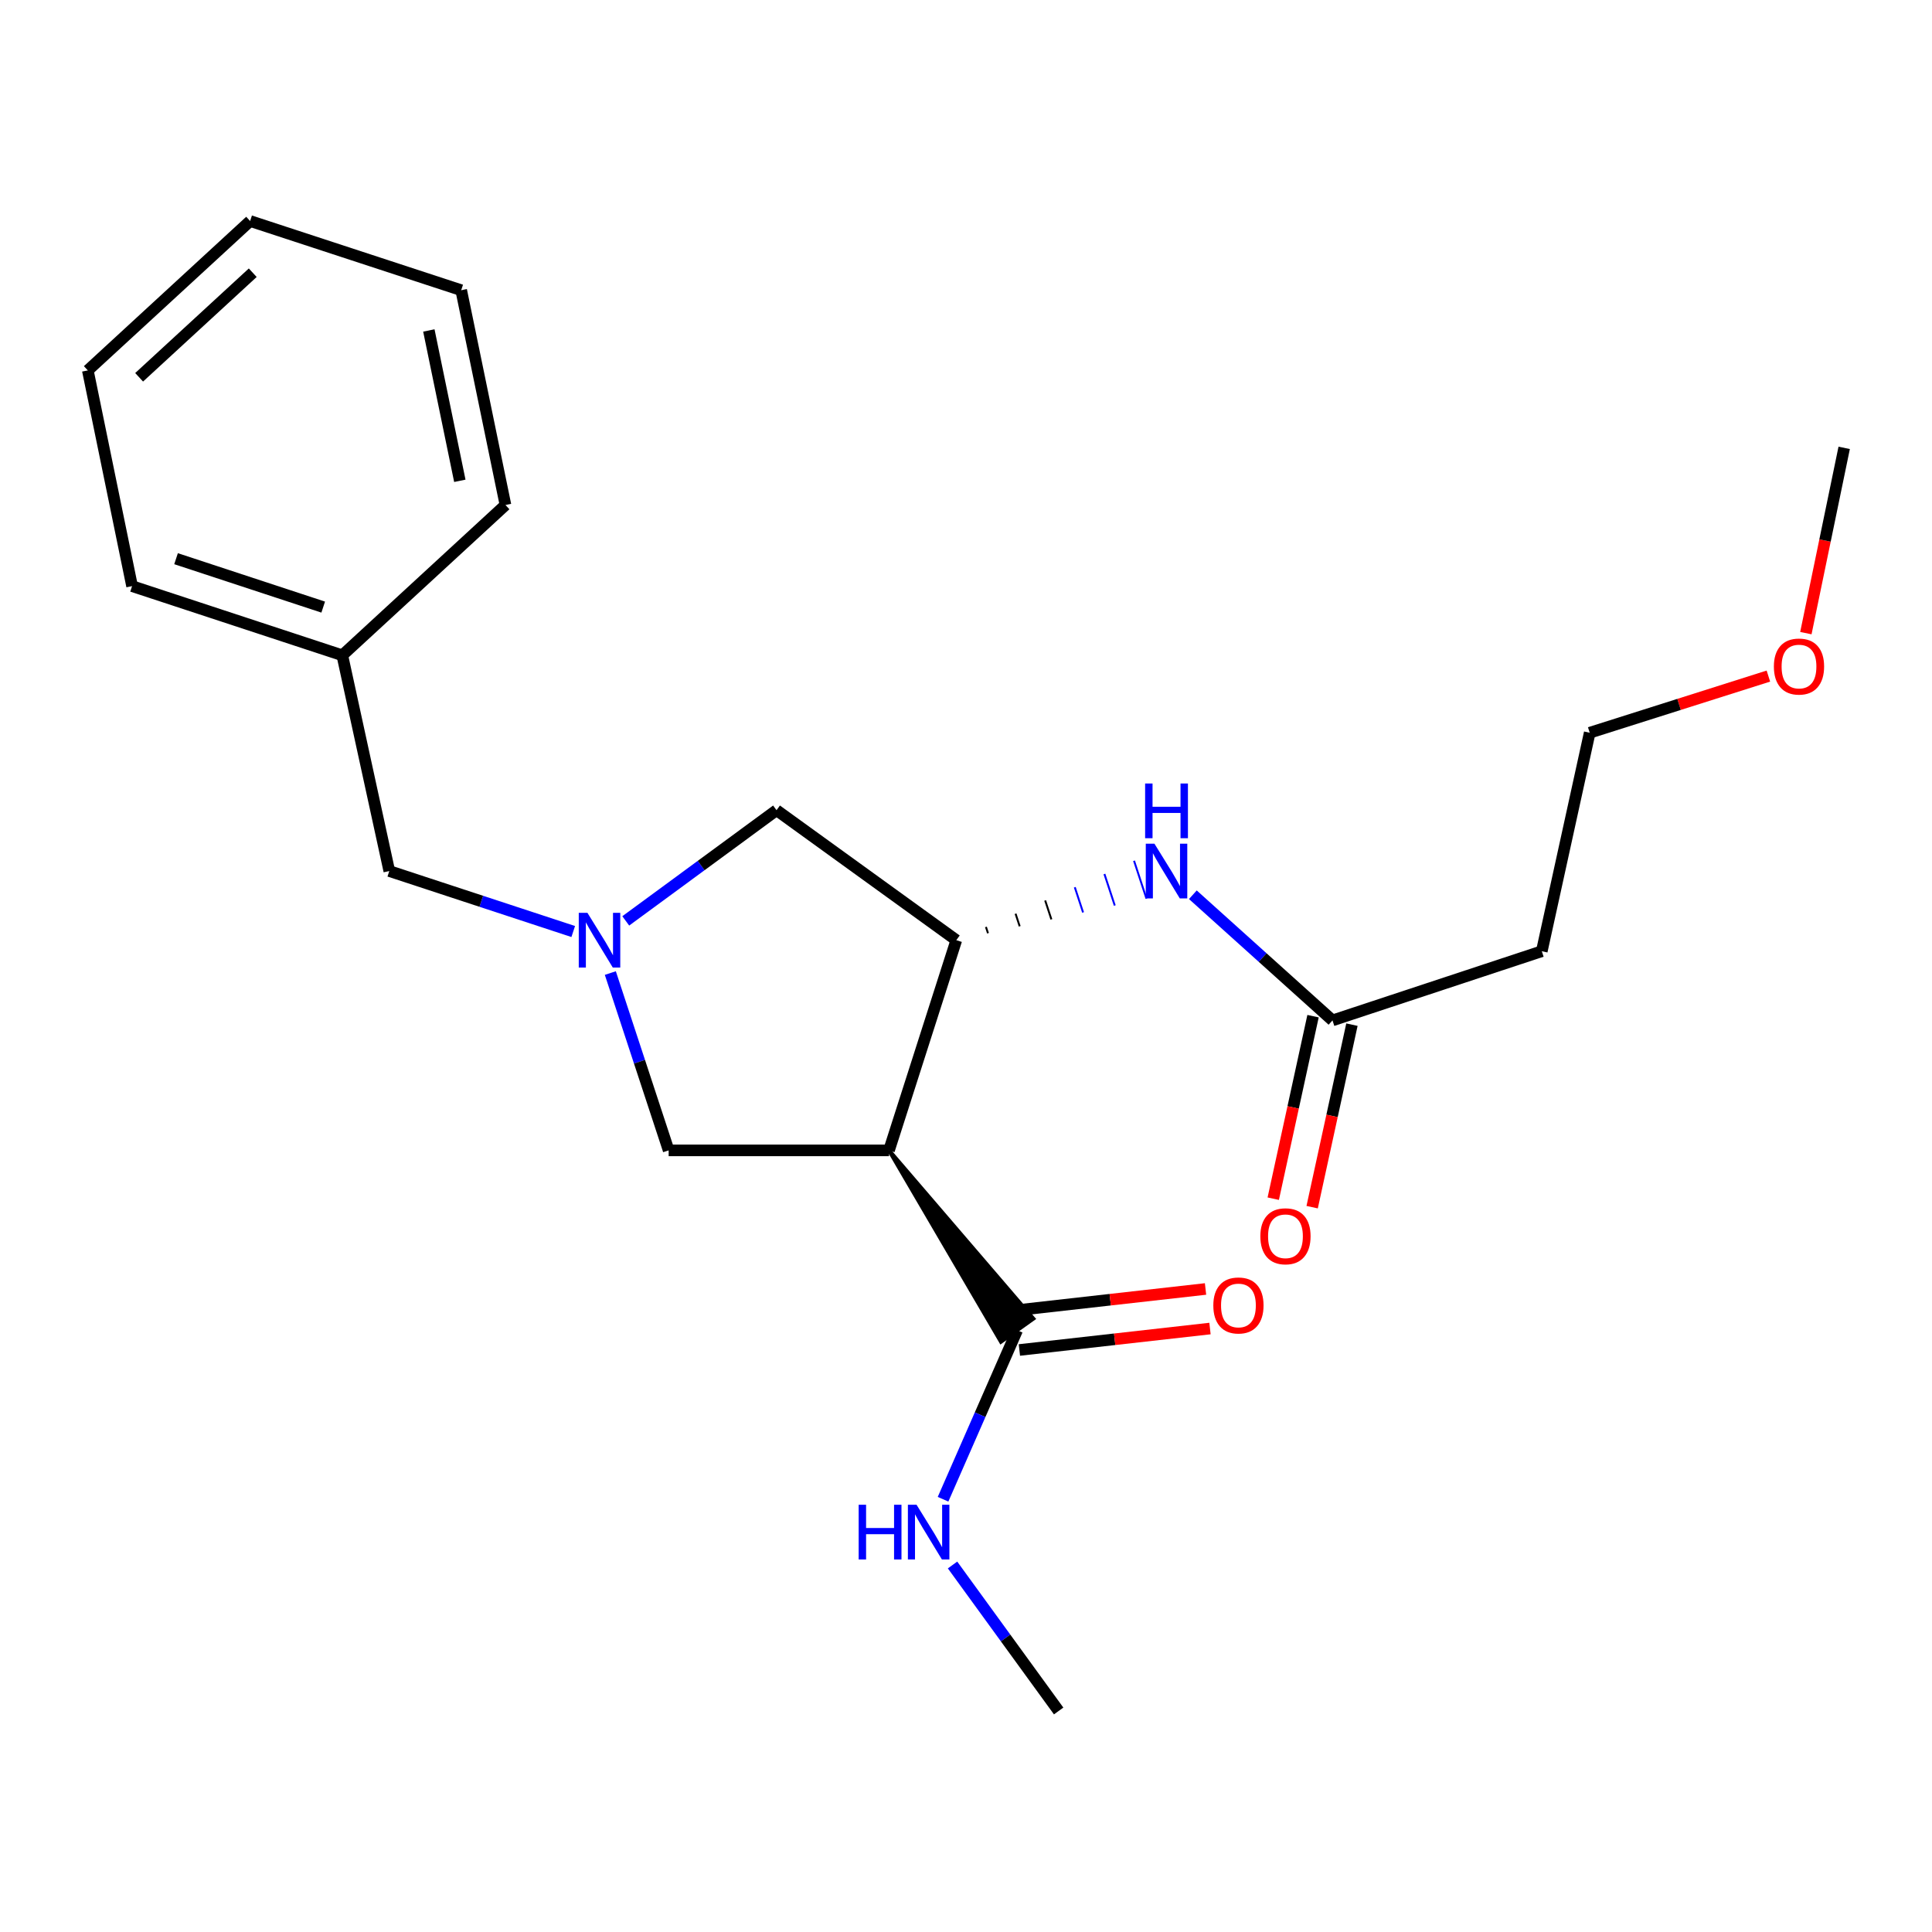 <?xml version='1.0' encoding='iso-8859-1'?>
<svg version='1.1' baseProfile='full'
              xmlns='http://www.w3.org/2000/svg'
                      xmlns:rdkit='http://www.rdkit.org/xml'
                      xmlns:xlink='http://www.w3.org/1999/xlink'
                  xml:space='preserve'
width='1000px' height='1000px' viewBox='0 0 1000 1000'>
<!-- END OF HEADER -->
<rect style='opacity:1.0;fill:#FFFFFF;stroke:none' width='1000' height='1000' x='0' y='0'> </rect>
<path class='bond-0' d='M 460.147,595.436 L 494.985,486.628' style='fill:none;fill-rule:evenodd;stroke:#000000;stroke-width:6px;stroke-linecap:butt;stroke-linejoin:miter;stroke-opacity:1' />
<path class='bond-2' d='M 460.147,595.436 L 518.09,694.493 L 534.872,682.533 Z' style='fill:#000000;fill-rule:evenodd;fill-opacity:1;stroke:#000000;stroke-width:2px;stroke-linecap:butt;stroke-linejoin:miter;stroke-opacity:1;' />
<path class='bond-4' d='M 460.147,595.436 L 346.096,595.436' style='fill:none;fill-rule:evenodd;stroke:#000000;stroke-width:6px;stroke-linecap:butt;stroke-linejoin:miter;stroke-opacity:1' />
<path class='bond-3' d='M 511.389,483.042 L 510.316,479.779' style='fill:none;fill-rule:evenodd;stroke:#000000;stroke-width:1.0px;stroke-linecap:butt;stroke-linejoin:miter;stroke-opacity:1' />
<path class='bond-3' d='M 527.793,479.456 L 525.647,472.931' style='fill:none;fill-rule:evenodd;stroke:#000000;stroke-width:1.0px;stroke-linecap:butt;stroke-linejoin:miter;stroke-opacity:1' />
<path class='bond-3' d='M 544.197,475.87 L 540.978,466.082' style='fill:none;fill-rule:evenodd;stroke:#000000;stroke-width:1.0px;stroke-linecap:butt;stroke-linejoin:miter;stroke-opacity:1' />
<path class='bond-3' d='M 560.601,472.284 L 556.309,459.233' style='fill:none;fill-rule:evenodd;stroke:#0000FF;stroke-width:1.0px;stroke-linecap:butt;stroke-linejoin:miter;stroke-opacity:1' />
<path class='bond-3' d='M 577.005,468.698 L 571.64,452.384' style='fill:none;fill-rule:evenodd;stroke:#0000FF;stroke-width:1.0px;stroke-linecap:butt;stroke-linejoin:miter;stroke-opacity:1' />
<path class='bond-3' d='M 593.408,465.112 L 586.971,445.536' style='fill:none;fill-rule:evenodd;stroke:#0000FF;stroke-width:1.0px;stroke-linecap:butt;stroke-linejoin:miter;stroke-opacity:1' />
<path class='bond-5' d='M 494.985,486.628 L 401.931,419.356' style='fill:none;fill-rule:evenodd;stroke:#000000;stroke-width:6px;stroke-linecap:butt;stroke-linejoin:miter;stroke-opacity:1' />
<path class='bond-1' d='M 315.907,503.652 L 331.001,549.544' style='fill:none;fill-rule:evenodd;stroke:#0000FF;stroke-width:6px;stroke-linecap:butt;stroke-linejoin:miter;stroke-opacity:1' />
<path class='bond-1' d='M 331.001,549.544 L 346.096,595.436' style='fill:none;fill-rule:evenodd;stroke:#000000;stroke-width:6px;stroke-linecap:butt;stroke-linejoin:miter;stroke-opacity:1' />
<path class='bond-8' d='M 296.704,482.155 L 249.102,466.503' style='fill:none;fill-rule:evenodd;stroke:#0000FF;stroke-width:6px;stroke-linecap:butt;stroke-linejoin:miter;stroke-opacity:1' />
<path class='bond-8' d='M 249.102,466.503 L 201.5,450.851' style='fill:none;fill-rule:evenodd;stroke:#000000;stroke-width:6px;stroke-linecap:butt;stroke-linejoin:miter;stroke-opacity:1' />
<path class='bond-22' d='M 323.889,476.656 L 362.91,448.006' style='fill:none;fill-rule:evenodd;stroke:#0000FF;stroke-width:6px;stroke-linecap:butt;stroke-linejoin:miter;stroke-opacity:1' />
<path class='bond-22' d='M 362.91,448.006 L 401.931,419.356' style='fill:none;fill-rule:evenodd;stroke:#000000;stroke-width:6px;stroke-linecap:butt;stroke-linejoin:miter;stroke-opacity:1' />
<path class='bond-7' d='M 527.633,698.752 L 576.959,693.201' style='fill:none;fill-rule:evenodd;stroke:#000000;stroke-width:6px;stroke-linecap:butt;stroke-linejoin:miter;stroke-opacity:1' />
<path class='bond-7' d='M 576.959,693.201 L 626.284,687.649' style='fill:none;fill-rule:evenodd;stroke:#FF0000;stroke-width:6px;stroke-linecap:butt;stroke-linejoin:miter;stroke-opacity:1' />
<path class='bond-7' d='M 525.328,678.274 L 574.654,672.722' style='fill:none;fill-rule:evenodd;stroke:#000000;stroke-width:6px;stroke-linecap:butt;stroke-linejoin:miter;stroke-opacity:1' />
<path class='bond-7' d='M 574.654,672.722 L 623.979,667.171' style='fill:none;fill-rule:evenodd;stroke:#FF0000;stroke-width:6px;stroke-linecap:butt;stroke-linejoin:miter;stroke-opacity:1' />
<path class='bond-11' d='M 526.481,688.513 L 507.301,732.259' style='fill:none;fill-rule:evenodd;stroke:#000000;stroke-width:6px;stroke-linecap:butt;stroke-linejoin:miter;stroke-opacity:1' />
<path class='bond-11' d='M 507.301,732.259 L 488.122,776.004' style='fill:none;fill-rule:evenodd;stroke:#0000FF;stroke-width:6px;stroke-linecap:butt;stroke-linejoin:miter;stroke-opacity:1' />
<path class='bond-6' d='M 617.423,463.118 L 653.558,495.641' style='fill:none;fill-rule:evenodd;stroke:#0000FF;stroke-width:6px;stroke-linecap:butt;stroke-linejoin:miter;stroke-opacity:1' />
<path class='bond-6' d='M 653.558,495.641 L 689.693,528.164' style='fill:none;fill-rule:evenodd;stroke:#000000;stroke-width:6px;stroke-linecap:butt;stroke-linejoin:miter;stroke-opacity:1' />
<path class='bond-9' d='M 689.693,528.164 L 798.031,492.352' style='fill:none;fill-rule:evenodd;stroke:#000000;stroke-width:6px;stroke-linecap:butt;stroke-linejoin:miter;stroke-opacity:1' />
<path class='bond-10' d='M 679.625,525.969 L 669.328,573.204' style='fill:none;fill-rule:evenodd;stroke:#000000;stroke-width:6px;stroke-linecap:butt;stroke-linejoin:miter;stroke-opacity:1' />
<path class='bond-10' d='M 669.328,573.204 L 659.03,620.439' style='fill:none;fill-rule:evenodd;stroke:#FF0000;stroke-width:6px;stroke-linecap:butt;stroke-linejoin:miter;stroke-opacity:1' />
<path class='bond-10' d='M 699.76,530.358 L 689.462,577.594' style='fill:none;fill-rule:evenodd;stroke:#000000;stroke-width:6px;stroke-linecap:butt;stroke-linejoin:miter;stroke-opacity:1' />
<path class='bond-10' d='M 689.462,577.594 L 679.165,624.829' style='fill:none;fill-rule:evenodd;stroke:#FF0000;stroke-width:6px;stroke-linecap:butt;stroke-linejoin:miter;stroke-opacity:1' />
<path class='bond-12' d='M 201.5,450.851 L 177.171,339.181' style='fill:none;fill-rule:evenodd;stroke:#000000;stroke-width:6px;stroke-linecap:butt;stroke-linejoin:miter;stroke-opacity:1' />
<path class='bond-14' d='M 798.031,492.352 L 822.829,379.263' style='fill:none;fill-rule:evenodd;stroke:#000000;stroke-width:6px;stroke-linecap:butt;stroke-linejoin:miter;stroke-opacity:1' />
<path class='bond-15' d='M 493.035,810.038 L 520.497,847.82' style='fill:none;fill-rule:evenodd;stroke:#0000FF;stroke-width:6px;stroke-linecap:butt;stroke-linejoin:miter;stroke-opacity:1' />
<path class='bond-15' d='M 520.497,847.82 L 547.958,885.602' style='fill:none;fill-rule:evenodd;stroke:#000000;stroke-width:6px;stroke-linecap:butt;stroke-linejoin:miter;stroke-opacity:1' />
<path class='bond-16' d='M 177.171,339.181 L 68.363,303.381' style='fill:none;fill-rule:evenodd;stroke:#000000;stroke-width:6px;stroke-linecap:butt;stroke-linejoin:miter;stroke-opacity:1' />
<path class='bond-16' d='M 167.291,314.236 L 91.125,289.176' style='fill:none;fill-rule:evenodd;stroke:#000000;stroke-width:6px;stroke-linecap:butt;stroke-linejoin:miter;stroke-opacity:1' />
<path class='bond-17' d='M 177.171,339.181 L 261.628,261.387' style='fill:none;fill-rule:evenodd;stroke:#000000;stroke-width:6px;stroke-linecap:butt;stroke-linejoin:miter;stroke-opacity:1' />
<path class='bond-13' d='M 915.315,349.939 L 869.072,364.601' style='fill:none;fill-rule:evenodd;stroke:#FF0000;stroke-width:6px;stroke-linecap:butt;stroke-linejoin:miter;stroke-opacity:1' />
<path class='bond-13' d='M 869.072,364.601 L 822.829,379.263' style='fill:none;fill-rule:evenodd;stroke:#000000;stroke-width:6px;stroke-linecap:butt;stroke-linejoin:miter;stroke-opacity:1' />
<path class='bond-18' d='M 934.714,327.709 L 944.63,279.762' style='fill:none;fill-rule:evenodd;stroke:#FF0000;stroke-width:6px;stroke-linecap:butt;stroke-linejoin:miter;stroke-opacity:1' />
<path class='bond-18' d='M 944.63,279.762 L 954.545,231.816' style='fill:none;fill-rule:evenodd;stroke:#000000;stroke-width:6px;stroke-linecap:butt;stroke-linejoin:miter;stroke-opacity:1' />
<path class='bond-19' d='M 68.363,303.381 L 45.455,191.722' style='fill:none;fill-rule:evenodd;stroke:#000000;stroke-width:6px;stroke-linecap:butt;stroke-linejoin:miter;stroke-opacity:1' />
<path class='bond-20' d='M 261.628,261.387 L 238.719,150.21' style='fill:none;fill-rule:evenodd;stroke:#000000;stroke-width:6px;stroke-linecap:butt;stroke-linejoin:miter;stroke-opacity:1' />
<path class='bond-20' d='M 238.008,248.87 L 221.972,171.045' style='fill:none;fill-rule:evenodd;stroke:#000000;stroke-width:6px;stroke-linecap:butt;stroke-linejoin:miter;stroke-opacity:1' />
<path class='bond-23' d='M 45.455,191.722 L 129.465,114.398' style='fill:none;fill-rule:evenodd;stroke:#000000;stroke-width:6px;stroke-linecap:butt;stroke-linejoin:miter;stroke-opacity:1' />
<path class='bond-23' d='M 72.012,195.286 L 130.819,141.16' style='fill:none;fill-rule:evenodd;stroke:#000000;stroke-width:6px;stroke-linecap:butt;stroke-linejoin:miter;stroke-opacity:1' />
<path class='bond-21' d='M 238.719,150.21 L 129.465,114.398' style='fill:none;fill-rule:evenodd;stroke:#000000;stroke-width:6px;stroke-linecap:butt;stroke-linejoin:miter;stroke-opacity:1' />
<path  class='atom-2' d='M 304.047 472.468
L 313.327 487.468
Q 314.247 488.948, 315.727 491.628
Q 317.207 494.308, 317.287 494.468
L 317.287 472.468
L 321.047 472.468
L 321.047 500.788
L 317.167 500.788
L 307.207 484.388
Q 306.047 482.468, 304.807 480.268
Q 303.607 478.068, 303.247 477.388
L 303.247 500.788
L 299.567 500.788
L 299.567 472.468
L 304.047 472.468
' fill='#0000FF'/>
<path  class='atom-4' d='M 597.533 436.691
L 606.813 451.691
Q 607.733 453.171, 609.213 455.851
Q 610.693 458.531, 610.773 458.691
L 610.773 436.691
L 614.533 436.691
L 614.533 465.011
L 610.653 465.011
L 600.693 448.611
Q 599.533 446.691, 598.293 444.491
Q 597.093 442.291, 596.733 441.611
L 596.733 465.011
L 593.053 465.011
L 593.053 436.691
L 597.533 436.691
' fill='#0000FF'/>
<path  class='atom-4' d='M 592.713 405.539
L 596.553 405.539
L 596.553 417.579
L 611.033 417.579
L 611.033 405.539
L 614.873 405.539
L 614.873 433.859
L 611.033 433.859
L 611.033 420.779
L 596.553 420.779
L 596.553 433.859
L 592.713 433.859
L 592.713 405.539
' fill='#0000FF'/>
<path  class='atom-8' d='M 628.013 675.702
Q 628.013 668.902, 631.373 665.102
Q 634.733 661.302, 641.013 661.302
Q 647.293 661.302, 650.653 665.102
Q 654.013 668.902, 654.013 675.702
Q 654.013 682.582, 650.613 686.502
Q 647.213 690.382, 641.013 690.382
Q 634.773 690.382, 631.373 686.502
Q 628.013 682.622, 628.013 675.702
M 641.013 687.182
Q 645.333 687.182, 647.653 684.302
Q 650.013 681.382, 650.013 675.702
Q 650.013 670.142, 647.653 667.342
Q 645.333 664.502, 641.013 664.502
Q 636.693 664.502, 634.333 667.302
Q 632.013 670.102, 632.013 675.702
Q 632.013 681.422, 634.333 684.302
Q 636.693 687.182, 641.013 687.182
' fill='#FF0000'/>
<path  class='atom-11' d='M 652.353 639.891
Q 652.353 633.091, 655.713 629.291
Q 659.073 625.491, 665.353 625.491
Q 671.633 625.491, 674.993 629.291
Q 678.353 633.091, 678.353 639.891
Q 678.353 646.771, 674.953 650.691
Q 671.553 654.571, 665.353 654.571
Q 659.113 654.571, 655.713 650.691
Q 652.353 646.811, 652.353 639.891
M 665.353 651.371
Q 669.673 651.371, 671.993 648.491
Q 674.353 645.571, 674.353 639.891
Q 674.353 634.331, 671.993 631.531
Q 669.673 628.691, 665.353 628.691
Q 661.033 628.691, 658.673 631.491
Q 656.353 634.291, 656.353 639.891
Q 656.353 645.611, 658.673 648.491
Q 661.033 651.371, 665.353 651.371
' fill='#FF0000'/>
<path  class='atom-12' d='M 444.443 778.857
L 448.283 778.857
L 448.283 790.897
L 462.763 790.897
L 462.763 778.857
L 466.603 778.857
L 466.603 807.177
L 462.763 807.177
L 462.763 794.097
L 448.283 794.097
L 448.283 807.177
L 444.443 807.177
L 444.443 778.857
' fill='#0000FF'/>
<path  class='atom-12' d='M 474.403 778.857
L 483.683 793.857
Q 484.603 795.337, 486.083 798.017
Q 487.563 800.697, 487.643 800.857
L 487.643 778.857
L 491.403 778.857
L 491.403 807.177
L 487.523 807.177
L 477.563 790.777
Q 476.403 788.857, 475.163 786.657
Q 473.963 784.457, 473.603 783.777
L 473.603 807.177
L 469.923 807.177
L 469.923 778.857
L 474.403 778.857
' fill='#0000FF'/>
<path  class='atom-14' d='M 918.156 344.997
Q 918.156 338.197, 921.516 334.397
Q 924.876 330.597, 931.156 330.597
Q 937.436 330.597, 940.796 334.397
Q 944.156 338.197, 944.156 344.997
Q 944.156 351.877, 940.756 355.797
Q 937.356 359.677, 931.156 359.677
Q 924.916 359.677, 921.516 355.797
Q 918.156 351.917, 918.156 344.997
M 931.156 356.477
Q 935.476 356.477, 937.796 353.597
Q 940.156 350.677, 940.156 344.997
Q 940.156 339.437, 937.796 336.637
Q 935.476 333.797, 931.156 333.797
Q 926.836 333.797, 924.476 336.597
Q 922.156 339.397, 922.156 344.997
Q 922.156 350.717, 924.476 353.597
Q 926.836 356.477, 931.156 356.477
' fill='#FF0000'/>
</svg>
